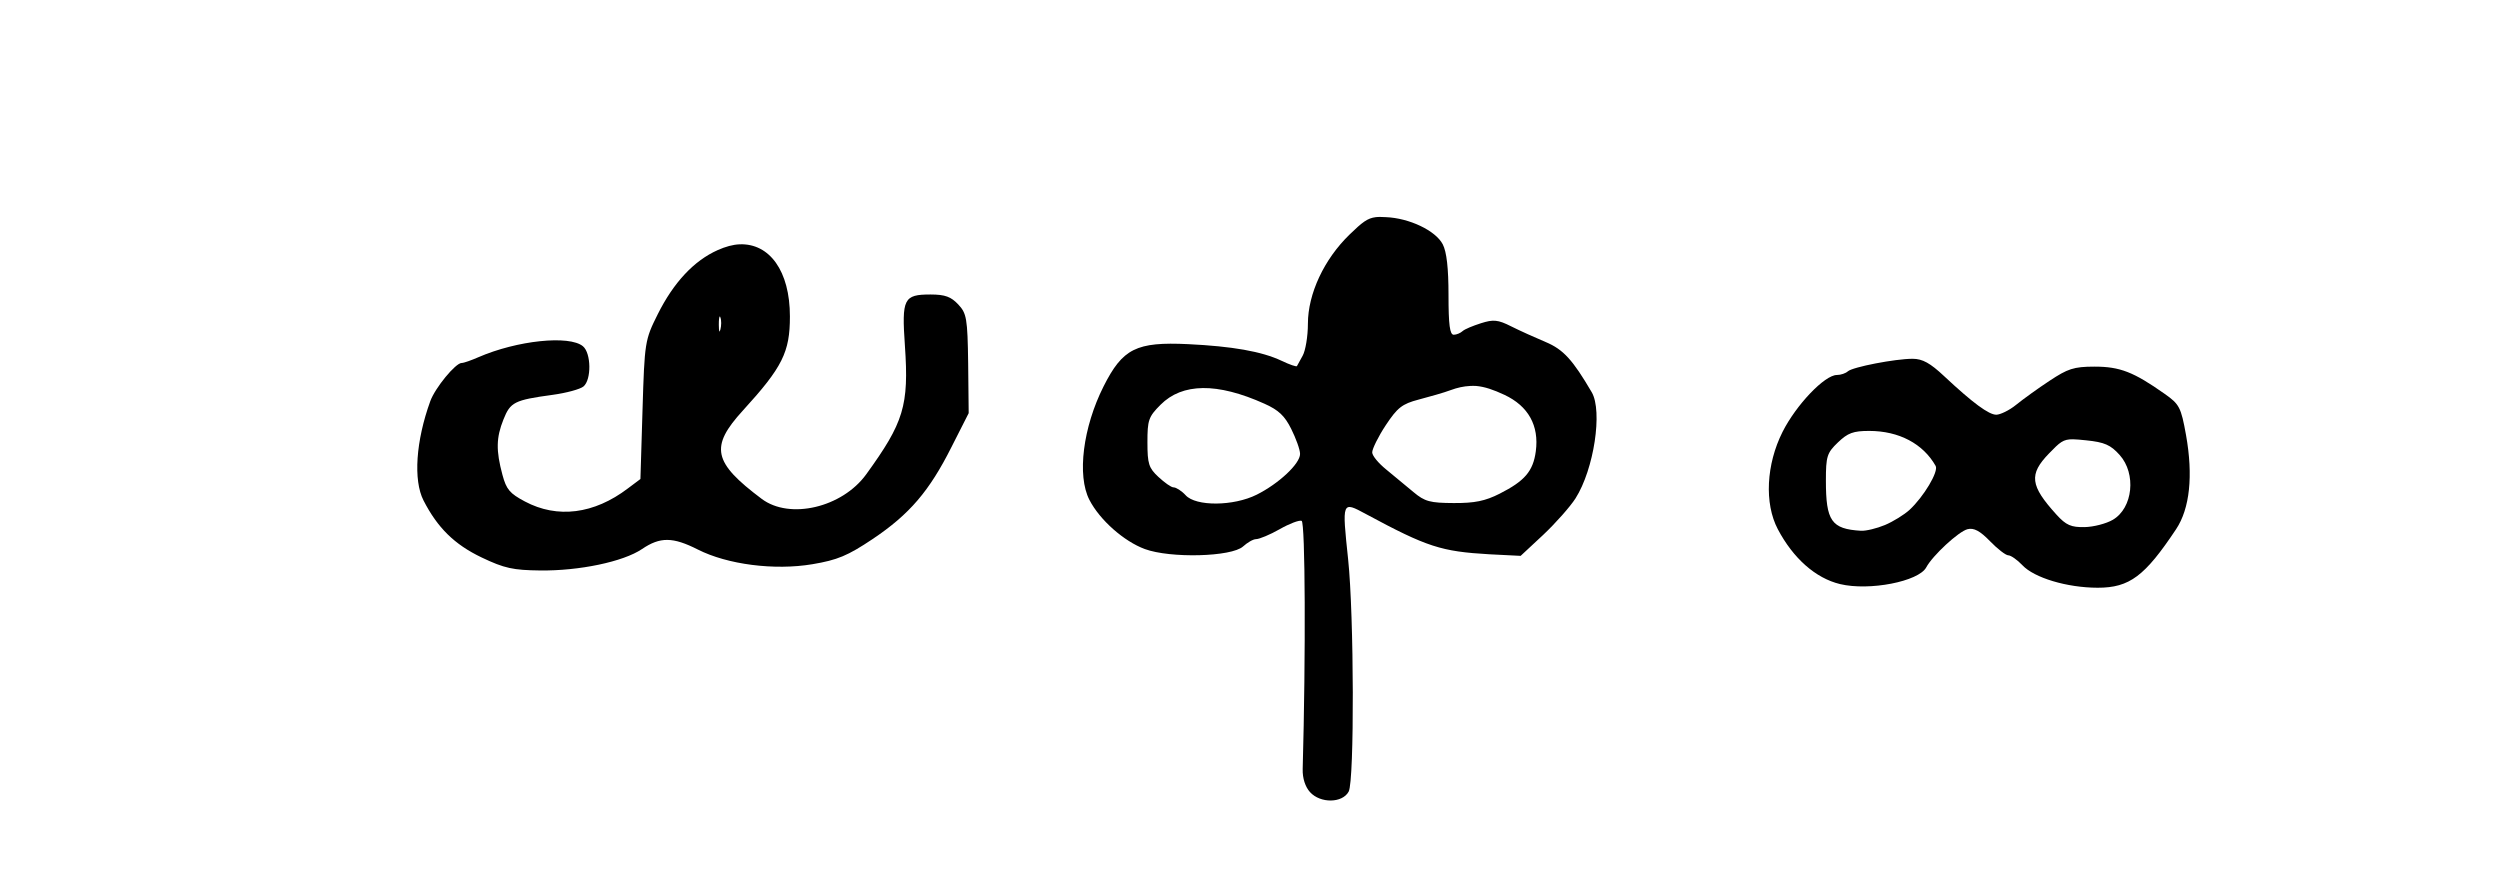 <?xml version="1.0" encoding="UTF-8" standalone="no"?>
<!-- Created with Inkscape (http://www.inkscape.org/) -->
<svg
   xmlns:svg="http://www.w3.org/2000/svg"
   xmlns="http://www.w3.org/2000/svg"
   version="1.0"
   width="149.466"
   height="53.011"
   id="svg2">
  <defs
     id="defs4" />
  <g
     transform="translate(52.821,-6.9480509e-2)"
     id="layer2"
     style="display:none">
    <rect
       width="31.949"
       height="34.973"
       ry="0.213"
       x="5.937"
       y="9.088"
       id="rect3211"
       style="fill:none;fill-opacity:1;fill-rule:nonzero;stroke:#000000;stroke-width:0.07;stroke-linecap:butt;stroke-linejoin:miter;marker:none;marker-start:none;marker-mid:none;marker-end:none;stroke-miterlimit:4;stroke-dasharray:none;stroke-dashoffset:0;stroke-opacity:1;visibility:visible;display:inline;overflow:visible;enable-background:accumulate" />
    <rect
       width="149.341"
       height="52.886"
       ry="0.066"
       x="-52.758"
       y="0.132"
       id="rect5498"
       style="opacity:1;fill:none;fill-opacity:1;fill-rule:nonzero;stroke:#000000;stroke-width:0.1;stroke-linecap:butt;stroke-linejoin:miter;marker:none;marker-start:none;marker-mid:none;marker-end:none;stroke-miterlimit:4;stroke-dasharray:none;stroke-dashoffset:0;stroke-opacity:1;visibility:visible;display:inline;overflow:visible;enable-background:accumulate" />
  </g>
  <g
     transform="translate(52.821,-6.9480509e-2)"
     id="layer3"
     style="display:inline">
    <g
       transform="translate(-4399.626,-1029.136)"
       id="g6942"
       style="fill:#000000;display:inline">
      <path
         d="M 4391.031,1043.812 C 4390.621,1043.827 4390.179,1043.952 4389.719,1044.156 C 4388.297,1044.789 4387.078,1046.089 4386.125,1048 C 4385.363,1049.527 4385.341,1049.642 4385.219,1053.719 L 4385.094,1057.844 L 4384.344,1058.406 C 4382.319,1059.945 4380.129,1060.22 4378.188,1059.188 C 4377.283,1058.706 4377.08,1058.474 4376.844,1057.594 C 4376.452,1056.132 4376.47,1055.371 4376.906,1054.281 C 4377.32,1053.247 4377.552,1053.124 4379.844,1052.812 C 4380.673,1052.699 4381.494,1052.473 4381.688,1052.312 C 4382.171,1051.911 4382.155,1050.321 4381.656,1049.906 C 4380.844,1049.232 4377.719,1049.557 4375.406,1050.562 C 4374.99,1050.743 4374.538,1050.908 4374.406,1050.906 C 4374.04,1050.906 4372.819,1052.393 4372.531,1053.188 C 4371.667,1055.571 4371.508,1057.918 4372.125,1059.125 C 4372.959,1060.755 4373.974,1061.756 4375.594,1062.531 C 4376.965,1063.188 4377.495,1063.293 4379.094,1063.312 C 4381.428,1063.34 4384.061,1062.793 4385.188,1062.031 C 4386.275,1061.295 4387.028,1061.301 4388.531,1062.062 C 4390.293,1062.955 4393.097,1063.32 4395.375,1062.938 C 4396.878,1062.685 4397.486,1062.429 4398.969,1061.438 C 4401.197,1059.947 4402.373,1058.551 4403.688,1055.938 L 4404.719,1053.906 L 4404.688,1050.938 C 4404.652,1048.22 4404.592,1047.937 4404.094,1047.406 C 4403.669,1046.954 4403.32,1046.812 4402.438,1046.812 C 4400.83,1046.812 4400.712,1047.057 4400.906,1049.875 C 4401.154,1053.465 4400.836,1054.465 4398.594,1057.562 C 4397.155,1059.55 4394.018,1060.288 4392.344,1059.031 C 4389.428,1056.845 4389.237,1055.92 4391.219,1053.75 C 4393.589,1051.156 4394.032,1050.257 4394.031,1048.125 C 4394.031,1045.398 4392.809,1043.749 4391.031,1043.812 z M 4389.844,1048.125 C 4389.858,1048.124 4389.859,1048.147 4389.875,1048.188 C 4389.941,1048.35 4389.936,1048.674 4389.875,1048.906 C 4389.814,1049.14 4389.786,1049.021 4389.781,1048.625 C 4389.778,1048.328 4389.802,1048.129 4389.844,1048.125 z"
         id="path6675"
         style="fill:#000000;display:inline" />
      <path
         d="M 4429.062,1042.188 C 4428.558,1042.248 4428.251,1042.492 4427.5,1043.219 C 4425.969,1044.697 4425,1046.772 4425,1048.562 C 4425,1049.323 4424.853,1050.174 4424.688,1050.469 C 4424.523,1050.764 4424.372,1051.042 4424.344,1051.094 C 4424.315,1051.144 4423.91,1051.007 4423.438,1050.781 C 4422.233,1050.21 4420.456,1049.908 4417.844,1049.781 C 4414.74,1049.633 4413.925,1050.038 4412.781,1052.312 C 4411.556,1054.747 4411.184,1057.636 4411.938,1059.094 C 4412.561,1060.301 4414.006,1061.572 4415.25,1062.031 C 4416.769,1062.592 4420.43,1062.504 4421.125,1061.875 C 4421.372,1061.651 4421.719,1061.439 4421.906,1061.438 C 4422.094,1061.436 4422.729,1061.177 4423.312,1060.844 C 4423.896,1060.51 4424.483,1060.289 4424.625,1060.344 C 4424.843,1060.427 4424.876,1068.334 4424.688,1075.188 C 4424.672,1075.743 4424.846,1076.254 4425.125,1076.562 C 4425.745,1077.247 4427.064,1077.229 4427.438,1076.531 C 4427.785,1075.881 4427.758,1065.988 4427.406,1062.656 C 4427.036,1059.146 4427.026,1059.16 4428.469,1059.938 C 4432.136,1061.914 4432.97,1062.176 4435.844,1062.344 L 4437.719,1062.438 L 4439.062,1061.188 C 4439.809,1060.485 4440.685,1059.495 4441,1059 C 4442.104,1057.261 4442.628,1053.783 4441.969,1052.656 C 4440.835,1050.723 4440.278,1050.102 4439.219,1049.656 C 4438.601,1049.396 4437.671,1048.978 4437.156,1048.719 C 4436.357,1048.314 4436.082,1048.296 4435.344,1048.531 C 4434.868,1048.683 4434.375,1048.884 4434.25,1049 C 4434.125,1049.116 4433.89,1049.217 4433.719,1049.219 C 4433.484,1049.219 4433.406,1048.63 4433.406,1046.844 C 4433.406,1045.244 4433.296,1044.263 4433.062,1043.812 C 4432.636,1042.991 4431.056,1042.242 4429.656,1042.188 C 4429.423,1042.178 4429.231,1042.167 4429.062,1042.188 z M 4434.688,1052.281 C 4434.813,1052.275 4434.934,1052.271 4435.062,1052.281 C 4435.575,1052.326 4436.103,1052.509 4436.75,1052.812 C 4438.173,1053.479 4438.832,1054.648 4438.625,1056.188 C 4438.465,1057.383 4437.959,1057.962 4436.469,1058.719 C 4435.599,1059.16 4434.97,1059.288 4433.719,1059.281 C 4432.303,1059.275 4431.988,1059.193 4431.312,1058.625 C 4430.886,1058.266 4430.151,1057.659 4429.688,1057.281 C 4429.223,1056.905 4428.844,1056.454 4428.844,1056.25 C 4428.844,1056.046 4429.209,1055.299 4429.656,1054.625 C 4430.353,1053.576 4430.626,1053.356 4431.625,1053.094 C 4432.267,1052.924 4433.136,1052.68 4433.531,1052.531 C 4433.933,1052.381 4434.31,1052.3 4434.688,1052.281 z M 4418.719,1052.406 C 4419.749,1052.392 4420.993,1052.707 4422.406,1053.344 C 4423.252,1053.724 4423.613,1054.068 4424,1054.844 C 4424.28,1055.404 4424.532,1056.086 4424.531,1056.344 C 4424.531,1056.937 4423.244,1058.129 4421.938,1058.781 C 4420.555,1059.473 4418.303,1059.492 4417.688,1058.812 C 4417.449,1058.549 4417.115,1058.342 4416.969,1058.344 C 4416.823,1058.344 4416.424,1058.054 4416.062,1057.719 C 4415.485,1057.183 4415.406,1056.933 4415.406,1055.656 C 4415.406,1054.33 4415.463,1054.132 4416.188,1053.406 C 4416.851,1052.743 4417.689,1052.421 4418.719,1052.406 z"
         id="path6938"
         style="fill:#000000;display:inline" />
      <path
         d="M 4461.156,1050.656 C 4460.114,1050.656 4457.569,1051.148 4457.281,1051.406 C 4457.156,1051.52 4456.865,1051.625 4456.625,1051.625 C 4455.896,1051.625 4454.189,1053.412 4453.375,1055.031 C 4452.404,1056.965 4452.28,1059.299 4453.094,1060.844 C 4454.012,1062.585 4455.351,1063.772 4456.812,1064.125 C 4458.563,1064.547 4461.516,1063.97 4461.969,1063.125 C 4462.343,1062.425 4463.904,1060.976 4464.438,1060.844 C 4464.814,1060.749 4465.18,1060.942 4465.781,1061.562 C 4466.235,1062.031 4466.726,1062.408 4466.875,1062.406 C 4467.024,1062.406 4467.412,1062.674 4467.719,1063 C 4468.422,1063.749 4470.384,1064.342 4472.219,1064.344 C 4474.128,1064.344 4475.039,1063.649 4476.906,1060.844 C 4477.727,1059.61 4477.933,1057.641 4477.5,1055.219 C 4477.2,1053.543 4477.098,1053.37 4476.219,1052.75 C 4474.372,1051.448 4473.552,1051.125 4472.031,1051.125 C 4470.775,1051.125 4470.426,1051.256 4469.344,1051.969 C 4468.654,1052.423 4467.758,1053.07 4467.344,1053.406 C 4466.93,1053.744 4466.384,1054 4466.156,1054 C 4465.711,1054 4464.768,1053.314 4463.031,1051.688 C 4462.208,1050.917 4461.75,1050.658 4461.156,1050.656 z M 4458.562,1054.969 C 4460.333,1054.969 4461.78,1055.732 4462.531,1057.062 C 4462.718,1057.394 4461.821,1058.9 4460.969,1059.688 C 4460.654,1059.978 4459.989,1060.388 4459.5,1060.594 C 4459.011,1060.798 4458.364,1060.956 4458.062,1060.938 C 4456.297,1060.832 4455.969,1060.355 4455.969,1057.938 C 4455.969,1056.493 4456.032,1056.284 4456.688,1055.656 C 4457.277,1055.093 4457.6,1054.967 4458.562,1054.969 z M 4470.75,1055.469 C 4470.952,1055.472 4471.205,1055.499 4471.531,1055.531 C 4472.63,1055.644 4472.99,1055.804 4473.531,1056.406 C 4474.536,1057.526 4474.327,1059.577 4473.125,1060.281 C 4472.729,1060.513 4471.973,1060.709 4471.438,1060.719 C 4470.633,1060.733 4470.334,1060.613 4469.75,1059.969 C 4468.179,1058.236 4468.091,1057.57 4469.312,1056.312 C 4469.956,1055.65 4470.143,1055.459 4470.75,1055.469 z"
         id="path6934"
         style="fill:#000000;display:inline" />
    </g>
  </g>
</svg>
